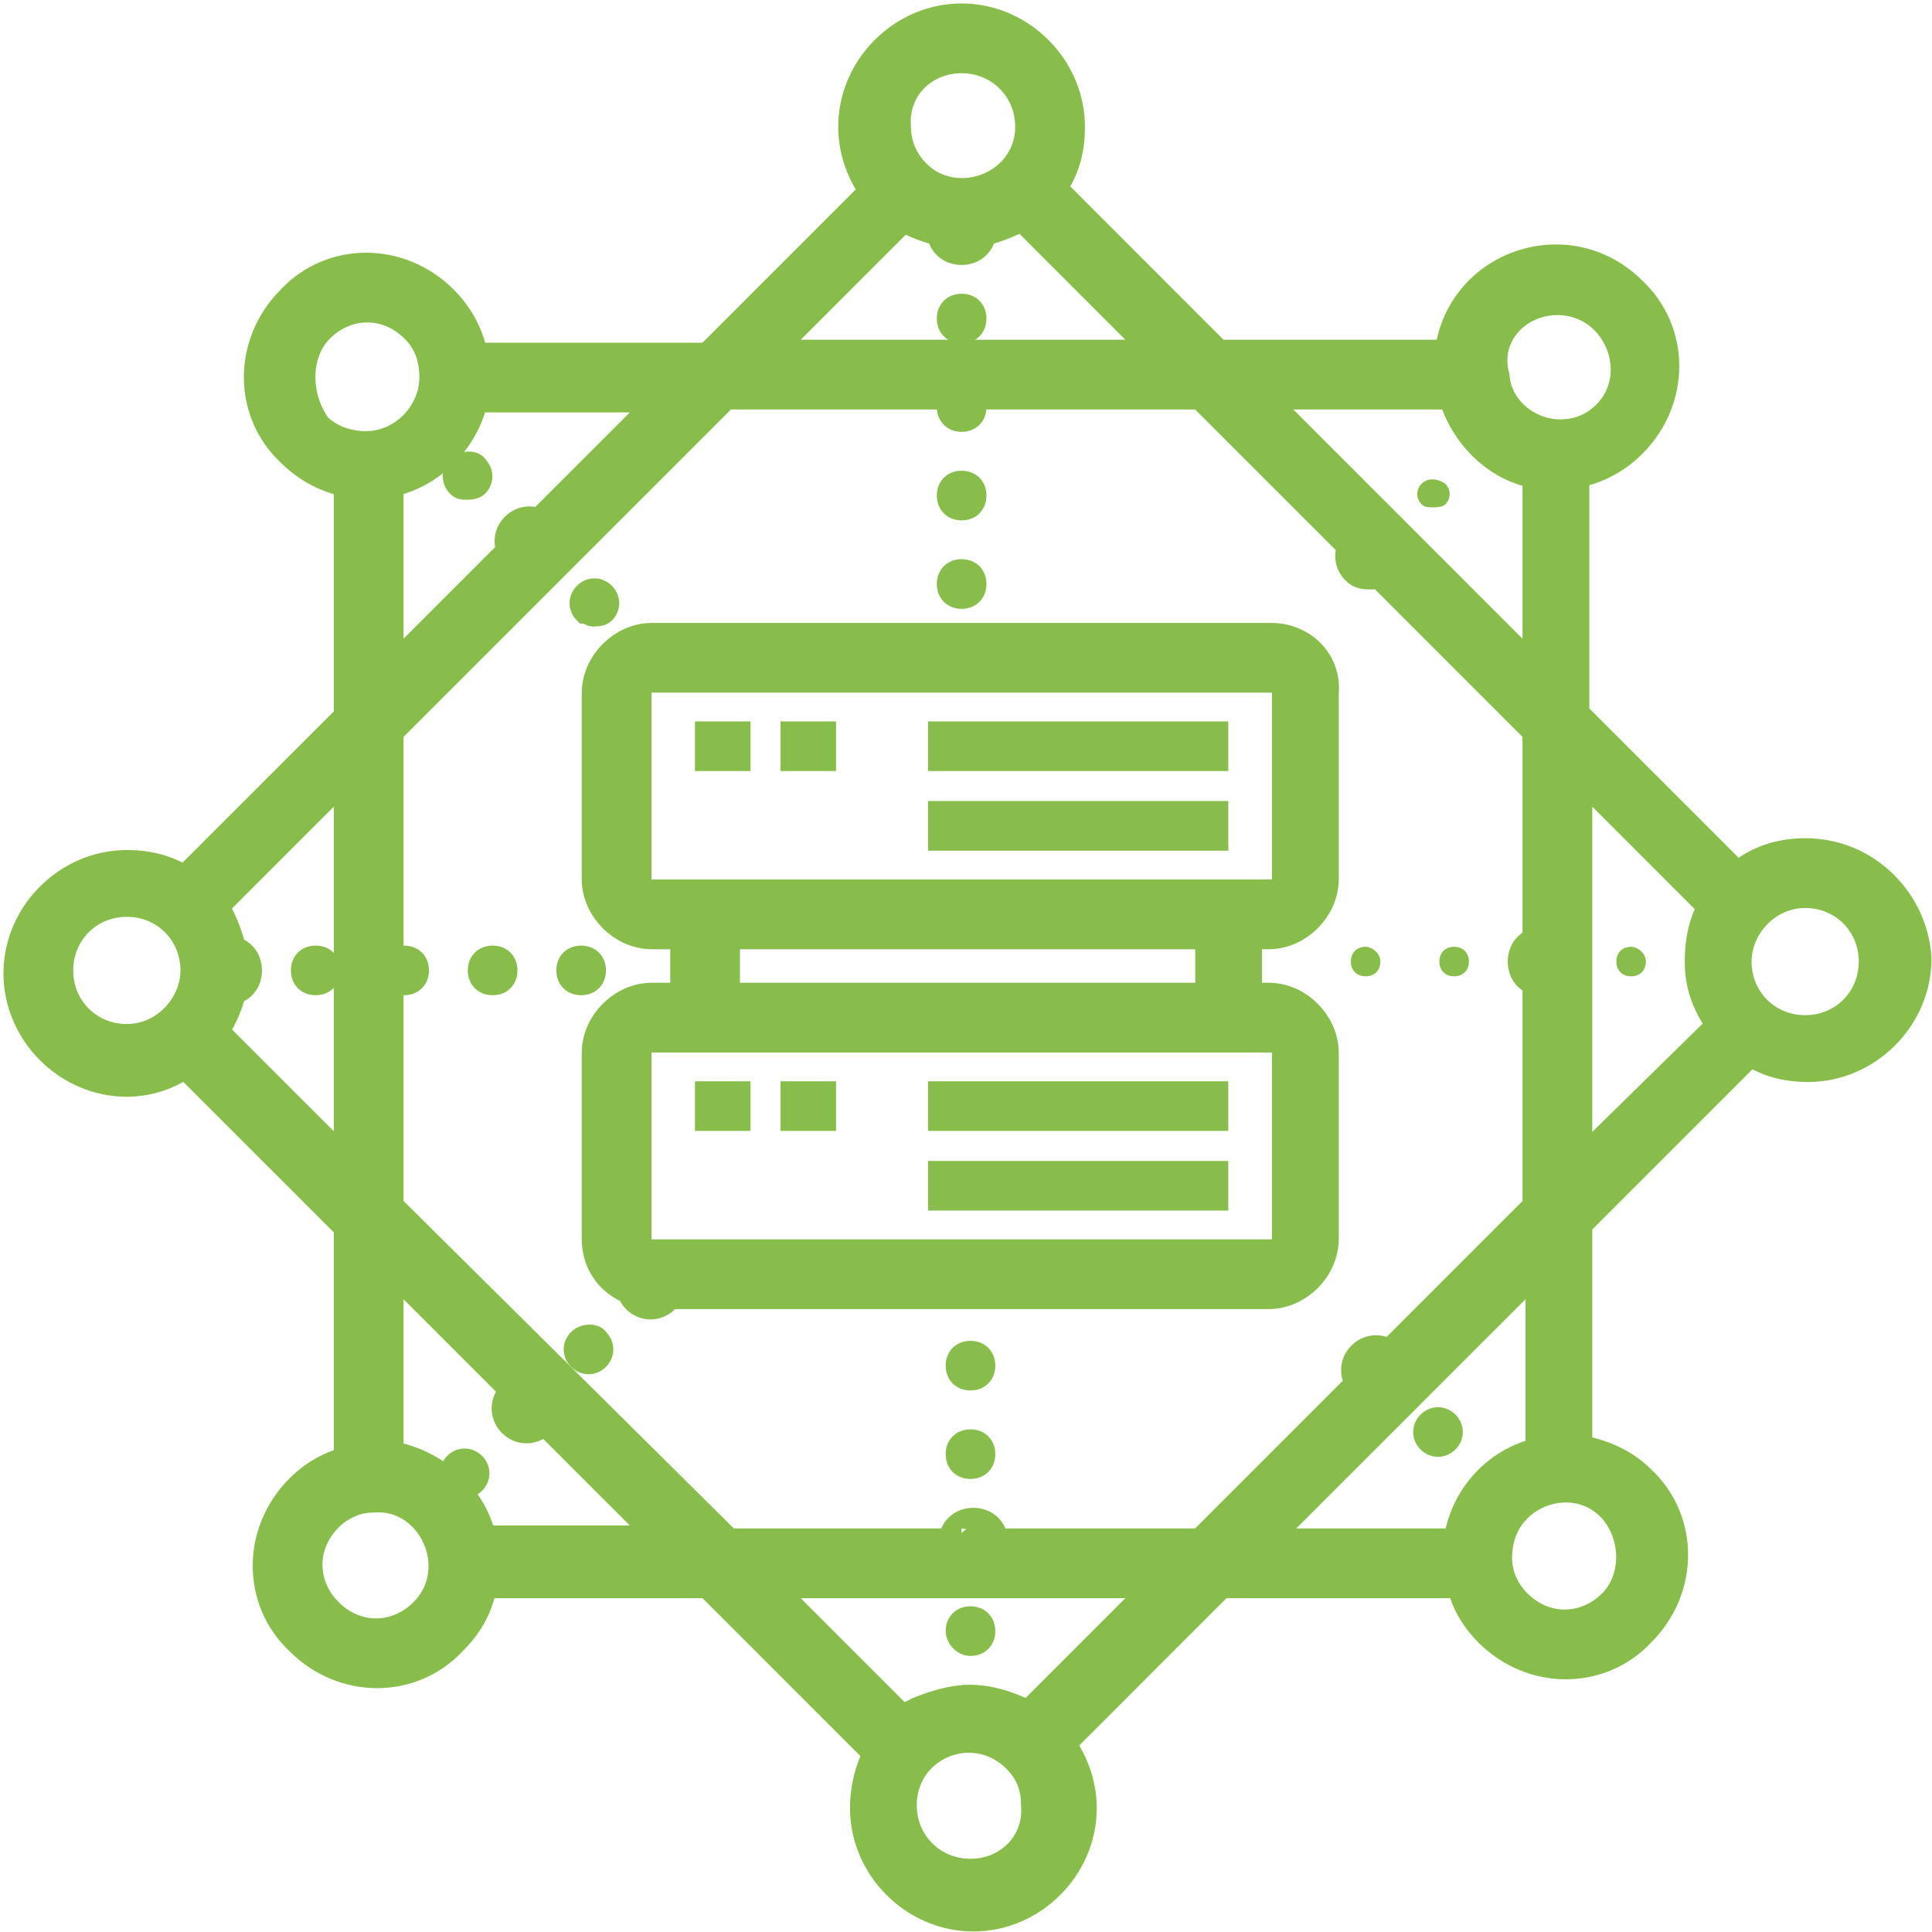 <svg width="48" height="48" viewBox="0 0 48 48" fill="none" xmlns="http://www.w3.org/2000/svg">
<g clip-path="url(#clip0_666_32989)">
<path d="M31.588 15.976H16.199C15.539 15.976 14.953 16.562 14.953 17.221V21.838C14.953 22.498 15.539 23.084 16.199 23.084H17.152V24.916H16.199C15.539 24.916 14.953 25.502 14.953 26.162V30.779C14.953 31.365 15.319 31.805 15.832 31.951C15.832 32.024 15.832 32.098 15.906 32.171C16.052 32.318 16.272 32.318 16.419 32.171C16.492 32.098 16.492 32.098 16.492 32.024H31.515C32.175 32.024 32.761 31.438 32.761 30.779V26.162C32.761 25.502 32.175 24.916 31.515 24.916H30.855V23.084H31.515C32.175 23.084 32.761 22.498 32.761 21.838V17.221C32.834 16.489 32.248 15.976 31.588 15.976V15.976ZM32.101 26.162V30.779C32.101 31.072 31.881 31.292 31.588 31.292H16.199C15.906 31.292 15.686 31.072 15.686 30.779V26.162C15.686 25.869 15.906 25.649 16.199 25.649H31.588C31.881 25.649 32.101 25.869 32.101 26.162ZM30.196 23.084V24.916H17.884V23.084H30.196V23.084ZM32.101 21.838C32.101 22.131 31.881 22.351 31.588 22.351H16.199C15.906 22.351 15.686 22.131 15.686 21.838V17.221C15.686 16.928 15.906 16.708 16.199 16.708H31.588C31.881 16.708 32.101 16.928 32.101 17.221V21.838Z" fill="#88BD4B" stroke="#88BD4B"/>
<path d="M17.516 18.174H18.396V18.907H17.516V18.174ZM19.641 18.174H20.521V18.907H19.641V18.174ZM23.306 20.152H30.267V20.885H23.306V20.152ZM23.306 18.174H30.267V18.907H23.306V18.174ZM17.516 27.114H18.396V27.847H17.516V27.114ZM19.641 27.114H20.521V27.847H19.641V27.114ZM23.306 29.093H30.267V29.826H23.306V29.093ZM23.306 27.114H30.267V27.847H23.306V27.114ZM23.892 7.548C23.672 7.548 23.525 7.694 23.525 7.914C23.525 8.134 23.672 8.281 23.892 8.281C24.112 8.281 24.258 8.134 24.258 7.914C24.258 7.694 24.112 7.548 23.892 7.548ZM23.892 12.678C24.112 12.678 24.258 12.531 24.258 12.311C24.258 12.091 24.112 11.945 23.892 11.945C23.672 11.945 23.525 12.091 23.525 12.311C23.525 12.531 23.672 12.678 23.892 12.678ZM23.892 10.479C24.112 10.479 24.258 10.333 24.258 10.113C24.258 9.893 24.112 9.746 23.892 9.746C23.672 9.746 23.525 9.893 23.525 10.113C23.525 10.333 23.672 10.479 23.892 10.479ZM23.892 14.876C24.112 14.876 24.258 14.729 24.258 14.51C24.258 14.29 24.112 14.143 23.892 14.143C23.672 14.143 23.525 14.29 23.525 14.51C23.525 14.729 23.672 14.876 23.892 14.876ZM14.732 15.316C14.805 15.316 14.951 15.316 15.025 15.242C15.171 15.096 15.171 14.876 15.025 14.729C14.878 14.583 14.658 14.583 14.512 14.729C14.365 14.876 14.365 15.096 14.512 15.242C14.585 15.242 14.658 15.316 14.732 15.316ZM11.361 11.578C11.214 11.725 11.214 11.945 11.361 12.091C11.434 12.165 11.507 12.165 11.58 12.165C11.654 12.165 11.8 12.165 11.873 12.091C12.02 11.945 12.02 11.725 11.873 11.578C11.8 11.432 11.507 11.432 11.361 11.578V11.578ZM14.805 24.11C14.805 23.89 14.658 23.743 14.438 23.743C14.219 23.743 14.072 23.89 14.072 24.11C14.072 24.329 14.219 24.476 14.438 24.476C14.658 24.476 14.805 24.329 14.805 24.11ZM12.24 23.743C12.02 23.743 11.873 23.89 11.873 24.11C11.873 24.329 12.02 24.476 12.24 24.476C12.46 24.476 12.606 24.329 12.606 24.11C12.606 23.89 12.46 23.743 12.24 23.743ZM7.843 23.743C7.623 23.743 7.477 23.89 7.477 24.11C7.477 24.329 7.623 24.476 7.843 24.476C8.063 24.476 8.209 24.329 8.209 24.11C8.209 23.89 8.063 23.743 7.843 23.743ZM10.041 23.743C9.822 23.743 9.675 23.89 9.675 24.11C9.675 24.329 9.822 24.476 10.041 24.476C10.261 24.476 10.408 24.329 10.408 24.11C10.408 23.89 10.261 23.743 10.041 23.743ZM14.365 33.27C14.219 33.417 14.219 33.636 14.365 33.783C14.512 33.929 14.732 33.929 14.878 33.783C15.025 33.636 15.025 33.417 14.878 33.27C14.805 33.123 14.512 33.123 14.365 33.27ZM11.287 36.348C11.141 36.494 11.141 36.714 11.287 36.861C11.434 37.007 11.654 37.007 11.8 36.861C11.947 36.714 11.947 36.494 11.8 36.348C11.654 36.201 11.434 36.201 11.287 36.348ZM24.112 40.891C24.331 40.891 24.478 40.745 24.478 40.525C24.478 40.305 24.331 40.158 24.112 40.158C23.892 40.158 23.745 40.305 23.745 40.525C23.745 40.672 23.892 40.891 24.112 40.891ZM24.112 33.563C23.892 33.563 23.745 33.71 23.745 33.929C23.745 34.149 23.892 34.296 24.112 34.296C24.331 34.296 24.478 34.149 24.478 33.929C24.478 33.71 24.331 33.563 24.112 33.563ZM24.112 35.762C23.892 35.762 23.745 35.908 23.745 36.128C23.745 36.348 23.892 36.494 24.112 36.494C24.331 36.494 24.478 36.348 24.478 36.128C24.478 35.908 24.331 35.762 24.112 35.762ZM35.471 35.835C35.617 35.981 35.837 35.981 35.983 35.835C36.13 35.688 36.13 35.468 35.983 35.322C35.837 35.175 35.617 35.175 35.471 35.322C35.324 35.468 35.324 35.688 35.471 35.835Z" fill="#88BD4B" stroke="#88BD4B" stroke-width="0.5"/>
<mask id="path-3-outside-1_666_32989" maskUnits="userSpaceOnUse" x="-0.414" y="-0.414" width="49" height="49" fill="black">
<rect fill="white" x="-0.414" y="-0.414" width="49" height="49"/>
<path d="M44.849 21.325C44.189 21.325 43.603 21.545 43.163 21.985L38.986 17.808V11.652C39.499 11.579 40.012 11.359 40.452 10.919C41.477 9.893 41.477 8.281 40.452 7.328C38.913 5.789 36.275 6.742 36.128 8.941H30.192L25.942 4.69C26.308 4.251 26.455 3.738 26.455 3.151C26.455 1.759 25.282 0.586 23.89 0.586C22.497 0.586 21.325 1.759 21.325 3.151C21.325 3.738 21.545 4.324 21.911 4.764L17.661 9.014H11.652C11.578 8.501 11.358 7.988 10.919 7.548C9.893 6.522 8.281 6.522 7.328 7.548C6.302 8.574 6.302 10.186 7.328 11.139C7.694 11.505 8.207 11.799 8.794 11.872V17.881L4.616 22.058C4.177 21.765 3.737 21.619 3.151 21.619C1.758 21.619 0.586 22.791 0.586 24.183C0.586 25.576 1.758 26.748 3.151 26.748C3.737 26.748 4.25 26.528 4.616 26.235L8.794 30.412V36.422C8.281 36.495 7.841 36.788 7.548 37.081C6.522 38.107 6.522 39.719 7.548 40.672C8.574 41.698 10.186 41.698 11.139 40.672C11.578 40.232 11.798 39.792 11.871 39.206H17.661L21.984 43.53C21.765 43.896 21.618 44.409 21.618 44.922C21.618 46.315 22.791 47.487 24.183 47.487C25.575 47.487 26.748 46.315 26.748 44.922C26.748 44.336 26.528 43.75 26.162 43.31L30.265 39.206H36.421C36.494 39.719 36.788 40.159 37.081 40.452C38.106 41.478 39.719 41.478 40.671 40.452C41.697 39.426 41.697 37.814 40.671 36.861C40.232 36.422 39.645 36.202 39.059 36.128V30.339L43.456 25.942C43.896 26.235 44.336 26.382 44.922 26.382C46.314 26.382 47.487 25.209 47.487 23.817C47.413 22.498 46.314 21.325 44.849 21.325V21.325ZM38.693 7.328C40.305 7.328 41.111 9.307 40.012 10.406C39.645 10.773 39.206 10.919 38.766 10.919C37.887 10.919 37.081 10.26 37.007 9.38C36.714 8.281 37.594 7.328 38.693 7.328V7.328ZM36.201 9.673C36.421 10.626 37.227 11.505 38.253 11.652H38.326V17.075L30.925 9.673H36.201V9.673ZM38.326 23.524C38.106 23.524 37.96 23.67 37.96 23.89C37.96 24.11 38.106 24.257 38.326 24.257V30.046L34.516 33.857C34.516 33.857 34.516 33.783 34.442 33.783C34.296 33.637 34.076 33.637 33.929 33.783C33.783 33.93 33.783 34.15 33.929 34.296L34.003 34.37L29.899 38.474H24.476C24.476 38.4 24.549 38.327 24.549 38.327C24.549 38.107 24.403 37.961 24.183 37.961C23.963 37.961 23.817 38.107 23.817 38.327C23.817 38.4 23.817 38.474 23.89 38.474H18.027L9.526 30.046V18.101L17.954 9.673H29.899L33.783 13.557C33.636 13.704 33.636 13.924 33.783 14.07C33.856 14.144 33.929 14.144 34.076 14.144C34.149 14.144 34.223 14.144 34.296 14.07L38.326 18.101V23.524V23.524ZM23.89 1.319C24.916 1.319 25.722 2.125 25.722 3.151C25.722 4.544 24.183 5.35 23.01 4.69C22.424 4.324 22.131 3.738 22.131 3.151C22.058 2.125 22.864 1.319 23.89 1.319V1.319ZM22.424 5.203C22.717 5.423 23.157 5.57 23.523 5.643V5.716C23.523 5.936 23.67 6.083 23.89 6.083C24.11 6.083 24.256 5.936 24.256 5.716V5.643C24.696 5.57 25.136 5.35 25.429 5.203L29.166 8.941H18.687L22.424 5.203ZM7.841 8.061C8.574 7.328 9.673 7.328 10.406 8.061C10.772 8.428 10.919 8.867 10.919 9.38C10.919 10.333 10.113 11.212 9.087 11.212C8.647 11.212 8.134 11.066 7.768 10.699C7.181 9.893 7.181 8.721 7.841 8.061V8.061ZM9.526 11.872C10.626 11.725 11.505 10.773 11.652 9.747H16.855L13.41 13.191C13.264 13.044 13.044 13.044 12.897 13.191C12.751 13.338 12.751 13.557 12.897 13.704L9.526 17.075V11.872V11.872ZM1.319 24.11C1.319 23.084 2.125 22.278 3.151 22.278C4.177 22.278 4.983 23.084 4.983 24.11C4.983 25.063 4.177 25.942 3.151 25.942C2.125 25.942 1.319 25.136 1.319 24.11V24.11ZM5.129 25.649C5.349 25.356 5.569 24.916 5.642 24.477C5.862 24.477 6.009 24.33 6.009 24.11C6.009 23.89 5.862 23.744 5.642 23.744C5.569 23.304 5.349 22.791 5.129 22.498L8.794 18.834V29.313L5.129 25.649ZM10.626 40.159C9.893 40.892 8.794 40.892 8.061 40.159C7.328 39.426 7.328 38.327 8.061 37.594C8.354 37.301 8.794 37.081 9.233 37.081C10.845 36.934 11.798 38.986 10.626 40.159ZM11.871 38.474C11.725 37.301 10.699 36.422 9.526 36.275V31.072L13.117 34.663C12.971 34.663 12.897 34.663 12.824 34.736C12.678 34.883 12.678 35.102 12.824 35.249C12.971 35.396 13.191 35.396 13.337 35.249C13.41 35.176 13.484 35.029 13.41 34.956L16.855 38.4H11.871V38.474ZM24.11 46.681C23.084 46.681 22.277 45.875 22.277 44.849C22.277 43.31 24.036 42.504 25.209 43.457C25.648 43.823 25.868 44.263 25.868 44.849C25.942 45.875 25.136 46.681 24.11 46.681ZM25.575 42.797C25.209 42.577 24.623 42.357 24.11 42.357C23.67 42.357 23.23 42.504 22.864 42.651C22.717 42.724 22.497 42.87 22.424 42.944L18.687 39.206H29.166L25.575 42.797V42.797ZM40.158 39.939C39.426 40.672 38.326 40.672 37.594 39.939C37.227 39.573 37.007 39.06 37.081 38.474C37.227 36.934 39.133 36.275 40.158 37.374C40.818 38.107 40.818 39.28 40.158 39.939ZM38.326 36.202C37.227 36.422 36.421 37.374 36.348 38.474H30.998L38.4 31.072V36.202H38.326ZM39.059 29.313V18.834L42.723 22.498C42.43 22.938 42.357 23.451 42.357 23.89C42.357 24.623 42.65 25.063 42.943 25.503L39.059 29.313V29.313ZM44.849 25.722C43.823 25.722 43.017 24.916 43.017 23.89C43.017 22.938 43.823 22.058 44.849 22.058C45.874 22.058 46.681 22.864 46.681 23.89C46.681 24.916 45.874 25.722 44.849 25.722Z"/>
</mask>
<path d="M44.849 21.325C44.189 21.325 43.603 21.545 43.163 21.985L38.986 17.808V11.652C39.499 11.579 40.012 11.359 40.452 10.919C41.477 9.893 41.477 8.281 40.452 7.328C38.913 5.789 36.275 6.742 36.128 8.941H30.192L25.942 4.69C26.308 4.251 26.455 3.738 26.455 3.151C26.455 1.759 25.282 0.586 23.89 0.586C22.497 0.586 21.325 1.759 21.325 3.151C21.325 3.738 21.545 4.324 21.911 4.764L17.661 9.014H11.652C11.578 8.501 11.358 7.988 10.919 7.548C9.893 6.522 8.281 6.522 7.328 7.548C6.302 8.574 6.302 10.186 7.328 11.139C7.694 11.505 8.207 11.799 8.794 11.872V17.881L4.616 22.058C4.177 21.765 3.737 21.619 3.151 21.619C1.758 21.619 0.586 22.791 0.586 24.183C0.586 25.576 1.758 26.748 3.151 26.748C3.737 26.748 4.25 26.528 4.616 26.235L8.794 30.412V36.422C8.281 36.495 7.841 36.788 7.548 37.081C6.522 38.107 6.522 39.719 7.548 40.672C8.574 41.698 10.186 41.698 11.139 40.672C11.578 40.232 11.798 39.792 11.871 39.206H17.661L21.984 43.53C21.765 43.896 21.618 44.409 21.618 44.922C21.618 46.315 22.791 47.487 24.183 47.487C25.575 47.487 26.748 46.315 26.748 44.922C26.748 44.336 26.528 43.75 26.162 43.31L30.265 39.206H36.421C36.494 39.719 36.788 40.159 37.081 40.452C38.106 41.478 39.719 41.478 40.671 40.452C41.697 39.426 41.697 37.814 40.671 36.861C40.232 36.422 39.645 36.202 39.059 36.128V30.339L43.456 25.942C43.896 26.235 44.336 26.382 44.922 26.382C46.314 26.382 47.487 25.209 47.487 23.817C47.413 22.498 46.314 21.325 44.849 21.325V21.325ZM38.693 7.328C40.305 7.328 41.111 9.307 40.012 10.406C39.645 10.773 39.206 10.919 38.766 10.919C37.887 10.919 37.081 10.26 37.007 9.38C36.714 8.281 37.594 7.328 38.693 7.328V7.328ZM36.201 9.673C36.421 10.626 37.227 11.505 38.253 11.652H38.326V17.075L30.925 9.673H36.201V9.673ZM38.326 23.524C38.106 23.524 37.96 23.67 37.96 23.89C37.96 24.11 38.106 24.257 38.326 24.257V30.046L34.516 33.857C34.516 33.857 34.516 33.783 34.442 33.783C34.296 33.637 34.076 33.637 33.929 33.783C33.783 33.93 33.783 34.15 33.929 34.296L34.003 34.37L29.899 38.474H24.476C24.476 38.4 24.549 38.327 24.549 38.327C24.549 38.107 24.403 37.961 24.183 37.961C23.963 37.961 23.817 38.107 23.817 38.327C23.817 38.4 23.817 38.474 23.89 38.474H18.027L9.526 30.046V18.101L17.954 9.673H29.899L33.783 13.557C33.636 13.704 33.636 13.924 33.783 14.07C33.856 14.144 33.929 14.144 34.076 14.144C34.149 14.144 34.223 14.144 34.296 14.07L38.326 18.101V23.524V23.524ZM23.89 1.319C24.916 1.319 25.722 2.125 25.722 3.151C25.722 4.544 24.183 5.35 23.01 4.69C22.424 4.324 22.131 3.738 22.131 3.151C22.058 2.125 22.864 1.319 23.89 1.319V1.319ZM22.424 5.203C22.717 5.423 23.157 5.57 23.523 5.643V5.716C23.523 5.936 23.67 6.083 23.89 6.083C24.11 6.083 24.256 5.936 24.256 5.716V5.643C24.696 5.57 25.136 5.35 25.429 5.203L29.166 8.941H18.687L22.424 5.203ZM7.841 8.061C8.574 7.328 9.673 7.328 10.406 8.061C10.772 8.428 10.919 8.867 10.919 9.38C10.919 10.333 10.113 11.212 9.087 11.212C8.647 11.212 8.134 11.066 7.768 10.699C7.181 9.893 7.181 8.721 7.841 8.061V8.061ZM9.526 11.872C10.626 11.725 11.505 10.773 11.652 9.747H16.855L13.41 13.191C13.264 13.044 13.044 13.044 12.897 13.191C12.751 13.338 12.751 13.557 12.897 13.704L9.526 17.075V11.872V11.872ZM1.319 24.11C1.319 23.084 2.125 22.278 3.151 22.278C4.177 22.278 4.983 23.084 4.983 24.11C4.983 25.063 4.177 25.942 3.151 25.942C2.125 25.942 1.319 25.136 1.319 24.11V24.11ZM5.129 25.649C5.349 25.356 5.569 24.916 5.642 24.477C5.862 24.477 6.009 24.33 6.009 24.11C6.009 23.89 5.862 23.744 5.642 23.744C5.569 23.304 5.349 22.791 5.129 22.498L8.794 18.834V29.313L5.129 25.649ZM10.626 40.159C9.893 40.892 8.794 40.892 8.061 40.159C7.328 39.426 7.328 38.327 8.061 37.594C8.354 37.301 8.794 37.081 9.233 37.081C10.845 36.934 11.798 38.986 10.626 40.159ZM11.871 38.474C11.725 37.301 10.699 36.422 9.526 36.275V31.072L13.117 34.663C12.971 34.663 12.897 34.663 12.824 34.736C12.678 34.883 12.678 35.102 12.824 35.249C12.971 35.396 13.191 35.396 13.337 35.249C13.41 35.176 13.484 35.029 13.41 34.956L16.855 38.4H11.871V38.474ZM24.11 46.681C23.084 46.681 22.277 45.875 22.277 44.849C22.277 43.31 24.036 42.504 25.209 43.457C25.648 43.823 25.868 44.263 25.868 44.849C25.942 45.875 25.136 46.681 24.11 46.681ZM25.575 42.797C25.209 42.577 24.623 42.357 24.11 42.357C23.67 42.357 23.23 42.504 22.864 42.651C22.717 42.724 22.497 42.87 22.424 42.944L18.687 39.206H29.166L25.575 42.797V42.797ZM40.158 39.939C39.426 40.672 38.326 40.672 37.594 39.939C37.227 39.573 37.007 39.06 37.081 38.474C37.227 36.934 39.133 36.275 40.158 37.374C40.818 38.107 40.818 39.28 40.158 39.939ZM38.326 36.202C37.227 36.422 36.421 37.374 36.348 38.474H30.998L38.4 31.072V36.202H38.326ZM39.059 29.313V18.834L42.723 22.498C42.43 22.938 42.357 23.451 42.357 23.89C42.357 24.623 42.65 25.063 42.943 25.503L39.059 29.313V29.313ZM44.849 25.722C43.823 25.722 43.017 24.916 43.017 23.89C43.017 22.938 43.823 22.058 44.849 22.058C45.874 22.058 46.681 22.864 46.681 23.89C46.681 24.916 45.874 25.722 44.849 25.722Z" fill="#88BD4B"/>
<path d="M44.849 21.325C44.189 21.325 43.603 21.545 43.163 21.985L38.986 17.808V11.652C39.499 11.579 40.012 11.359 40.452 10.919C41.477 9.893 41.477 8.281 40.452 7.328C38.913 5.789 36.275 6.742 36.128 8.941H30.192L25.942 4.69C26.308 4.251 26.455 3.738 26.455 3.151C26.455 1.759 25.282 0.586 23.89 0.586C22.497 0.586 21.325 1.759 21.325 3.151C21.325 3.738 21.545 4.324 21.911 4.764L17.661 9.014H11.652C11.578 8.501 11.358 7.988 10.919 7.548C9.893 6.522 8.281 6.522 7.328 7.548C6.302 8.574 6.302 10.186 7.328 11.139C7.694 11.505 8.207 11.799 8.794 11.872V17.881L4.616 22.058C4.177 21.765 3.737 21.619 3.151 21.619C1.758 21.619 0.586 22.791 0.586 24.183C0.586 25.576 1.758 26.748 3.151 26.748C3.737 26.748 4.25 26.528 4.616 26.235L8.794 30.412V36.422C8.281 36.495 7.841 36.788 7.548 37.081C6.522 38.107 6.522 39.719 7.548 40.672C8.574 41.698 10.186 41.698 11.139 40.672C11.578 40.232 11.798 39.792 11.871 39.206H17.661L21.984 43.53C21.765 43.896 21.618 44.409 21.618 44.922C21.618 46.315 22.791 47.487 24.183 47.487C25.575 47.487 26.748 46.315 26.748 44.922C26.748 44.336 26.528 43.75 26.162 43.31L30.265 39.206H36.421C36.494 39.719 36.788 40.159 37.081 40.452C38.106 41.478 39.719 41.478 40.671 40.452C41.697 39.426 41.697 37.814 40.671 36.861C40.232 36.422 39.645 36.202 39.059 36.128V30.339L43.456 25.942C43.896 26.235 44.336 26.382 44.922 26.382C46.314 26.382 47.487 25.209 47.487 23.817C47.413 22.498 46.314 21.325 44.849 21.325V21.325ZM38.693 7.328C40.305 7.328 41.111 9.307 40.012 10.406C39.645 10.773 39.206 10.919 38.766 10.919C37.887 10.919 37.081 10.26 37.007 9.38C36.714 8.281 37.594 7.328 38.693 7.328V7.328ZM36.201 9.673C36.421 10.626 37.227 11.505 38.253 11.652H38.326V17.075L30.925 9.673H36.201V9.673ZM38.326 23.524C38.106 23.524 37.96 23.67 37.96 23.89C37.96 24.11 38.106 24.257 38.326 24.257V30.046L34.516 33.857C34.516 33.857 34.516 33.783 34.442 33.783C34.296 33.637 34.076 33.637 33.929 33.783C33.783 33.93 33.783 34.15 33.929 34.296L34.003 34.37L29.899 38.474H24.476C24.476 38.4 24.549 38.327 24.549 38.327C24.549 38.107 24.403 37.961 24.183 37.961C23.963 37.961 23.817 38.107 23.817 38.327C23.817 38.4 23.817 38.474 23.89 38.474H18.027L9.526 30.046V18.101L17.954 9.673H29.899L33.783 13.557C33.636 13.704 33.636 13.924 33.783 14.07C33.856 14.144 33.929 14.144 34.076 14.144C34.149 14.144 34.223 14.144 34.296 14.07L38.326 18.101V23.524V23.524ZM23.89 1.319C24.916 1.319 25.722 2.125 25.722 3.151C25.722 4.544 24.183 5.35 23.01 4.69C22.424 4.324 22.131 3.738 22.131 3.151C22.058 2.125 22.864 1.319 23.89 1.319V1.319ZM22.424 5.203C22.717 5.423 23.157 5.57 23.523 5.643V5.716C23.523 5.936 23.67 6.083 23.89 6.083C24.11 6.083 24.256 5.936 24.256 5.716V5.643C24.696 5.57 25.136 5.35 25.429 5.203L29.166 8.941H18.687L22.424 5.203ZM7.841 8.061C8.574 7.328 9.673 7.328 10.406 8.061C10.772 8.428 10.919 8.867 10.919 9.38C10.919 10.333 10.113 11.212 9.087 11.212C8.647 11.212 8.134 11.066 7.768 10.699C7.181 9.893 7.181 8.721 7.841 8.061V8.061ZM9.526 11.872C10.626 11.725 11.505 10.773 11.652 9.747H16.855L13.41 13.191C13.264 13.044 13.044 13.044 12.897 13.191C12.751 13.338 12.751 13.557 12.897 13.704L9.526 17.075V11.872V11.872ZM1.319 24.11C1.319 23.084 2.125 22.278 3.151 22.278C4.177 22.278 4.983 23.084 4.983 24.11C4.983 25.063 4.177 25.942 3.151 25.942C2.125 25.942 1.319 25.136 1.319 24.11V24.11ZM5.129 25.649C5.349 25.356 5.569 24.916 5.642 24.477C5.862 24.477 6.009 24.33 6.009 24.11C6.009 23.89 5.862 23.744 5.642 23.744C5.569 23.304 5.349 22.791 5.129 22.498L8.794 18.834V29.313L5.129 25.649ZM10.626 40.159C9.893 40.892 8.794 40.892 8.061 40.159C7.328 39.426 7.328 38.327 8.061 37.594C8.354 37.301 8.794 37.081 9.233 37.081C10.845 36.934 11.798 38.986 10.626 40.159ZM11.871 38.474C11.725 37.301 10.699 36.422 9.526 36.275V31.072L13.117 34.663C12.971 34.663 12.897 34.663 12.824 34.736C12.678 34.883 12.678 35.102 12.824 35.249C12.971 35.396 13.191 35.396 13.337 35.249C13.41 35.176 13.484 35.029 13.41 34.956L16.855 38.4H11.871V38.474ZM24.11 46.681C23.084 46.681 22.277 45.875 22.277 44.849C22.277 43.31 24.036 42.504 25.209 43.457C25.648 43.823 25.868 44.263 25.868 44.849C25.942 45.875 25.136 46.681 24.11 46.681ZM25.575 42.797C25.209 42.577 24.623 42.357 24.11 42.357C23.67 42.357 23.23 42.504 22.864 42.651C22.717 42.724 22.497 42.87 22.424 42.944L18.687 39.206H29.166L25.575 42.797V42.797ZM40.158 39.939C39.426 40.672 38.326 40.672 37.594 39.939C37.227 39.573 37.007 39.06 37.081 38.474C37.227 36.934 39.133 36.275 40.158 37.374C40.818 38.107 40.818 39.28 40.158 39.939ZM38.326 36.202C37.227 36.422 36.421 37.374 36.348 38.474H30.998L38.4 31.072V36.202H38.326ZM39.059 29.313V18.834L42.723 22.498C42.43 22.938 42.357 23.451 42.357 23.89C42.357 24.623 42.65 25.063 42.943 25.503L39.059 29.313V29.313ZM44.849 25.722C43.823 25.722 43.017 24.916 43.017 23.89C43.017 22.938 43.823 22.058 44.849 22.058C45.874 22.058 46.681 22.864 46.681 23.89C46.681 24.916 45.874 25.722 44.849 25.722Z" stroke="#88BD4B" mask="url(#path-3-outside-1_666_32989)"/>
<path d="M40.524 23.523C40.304 23.523 40.158 23.67 40.158 23.89C40.158 24.11 40.304 24.256 40.524 24.256C40.744 24.256 40.891 24.11 40.891 23.89C40.891 23.67 40.671 23.523 40.524 23.523ZM33.929 23.523C33.709 23.523 33.562 23.67 33.562 23.89C33.562 24.11 33.709 24.256 33.929 24.256C34.149 24.256 34.295 24.11 34.295 23.89C34.295 23.67 34.075 23.523 33.929 23.523ZM36.127 24.256C36.347 24.256 36.494 24.11 36.494 23.89C36.494 23.67 36.347 23.523 36.127 23.523C35.907 23.523 35.761 23.67 35.761 23.89C35.761 24.11 35.907 24.256 36.127 24.256ZM35.321 12.018C35.175 12.165 35.175 12.384 35.321 12.531C35.395 12.604 35.468 12.604 35.614 12.604C35.688 12.604 35.834 12.604 35.907 12.531C36.054 12.384 36.054 12.165 35.907 12.018C35.688 11.872 35.468 11.872 35.321 12.018Z" fill="#88BD4B"/>
</g>
<defs>
<clipPath id="clip0_666_32989">
<rect width="48" height="48" fill="white"/>
</clipPath>
</defs>
</svg>
